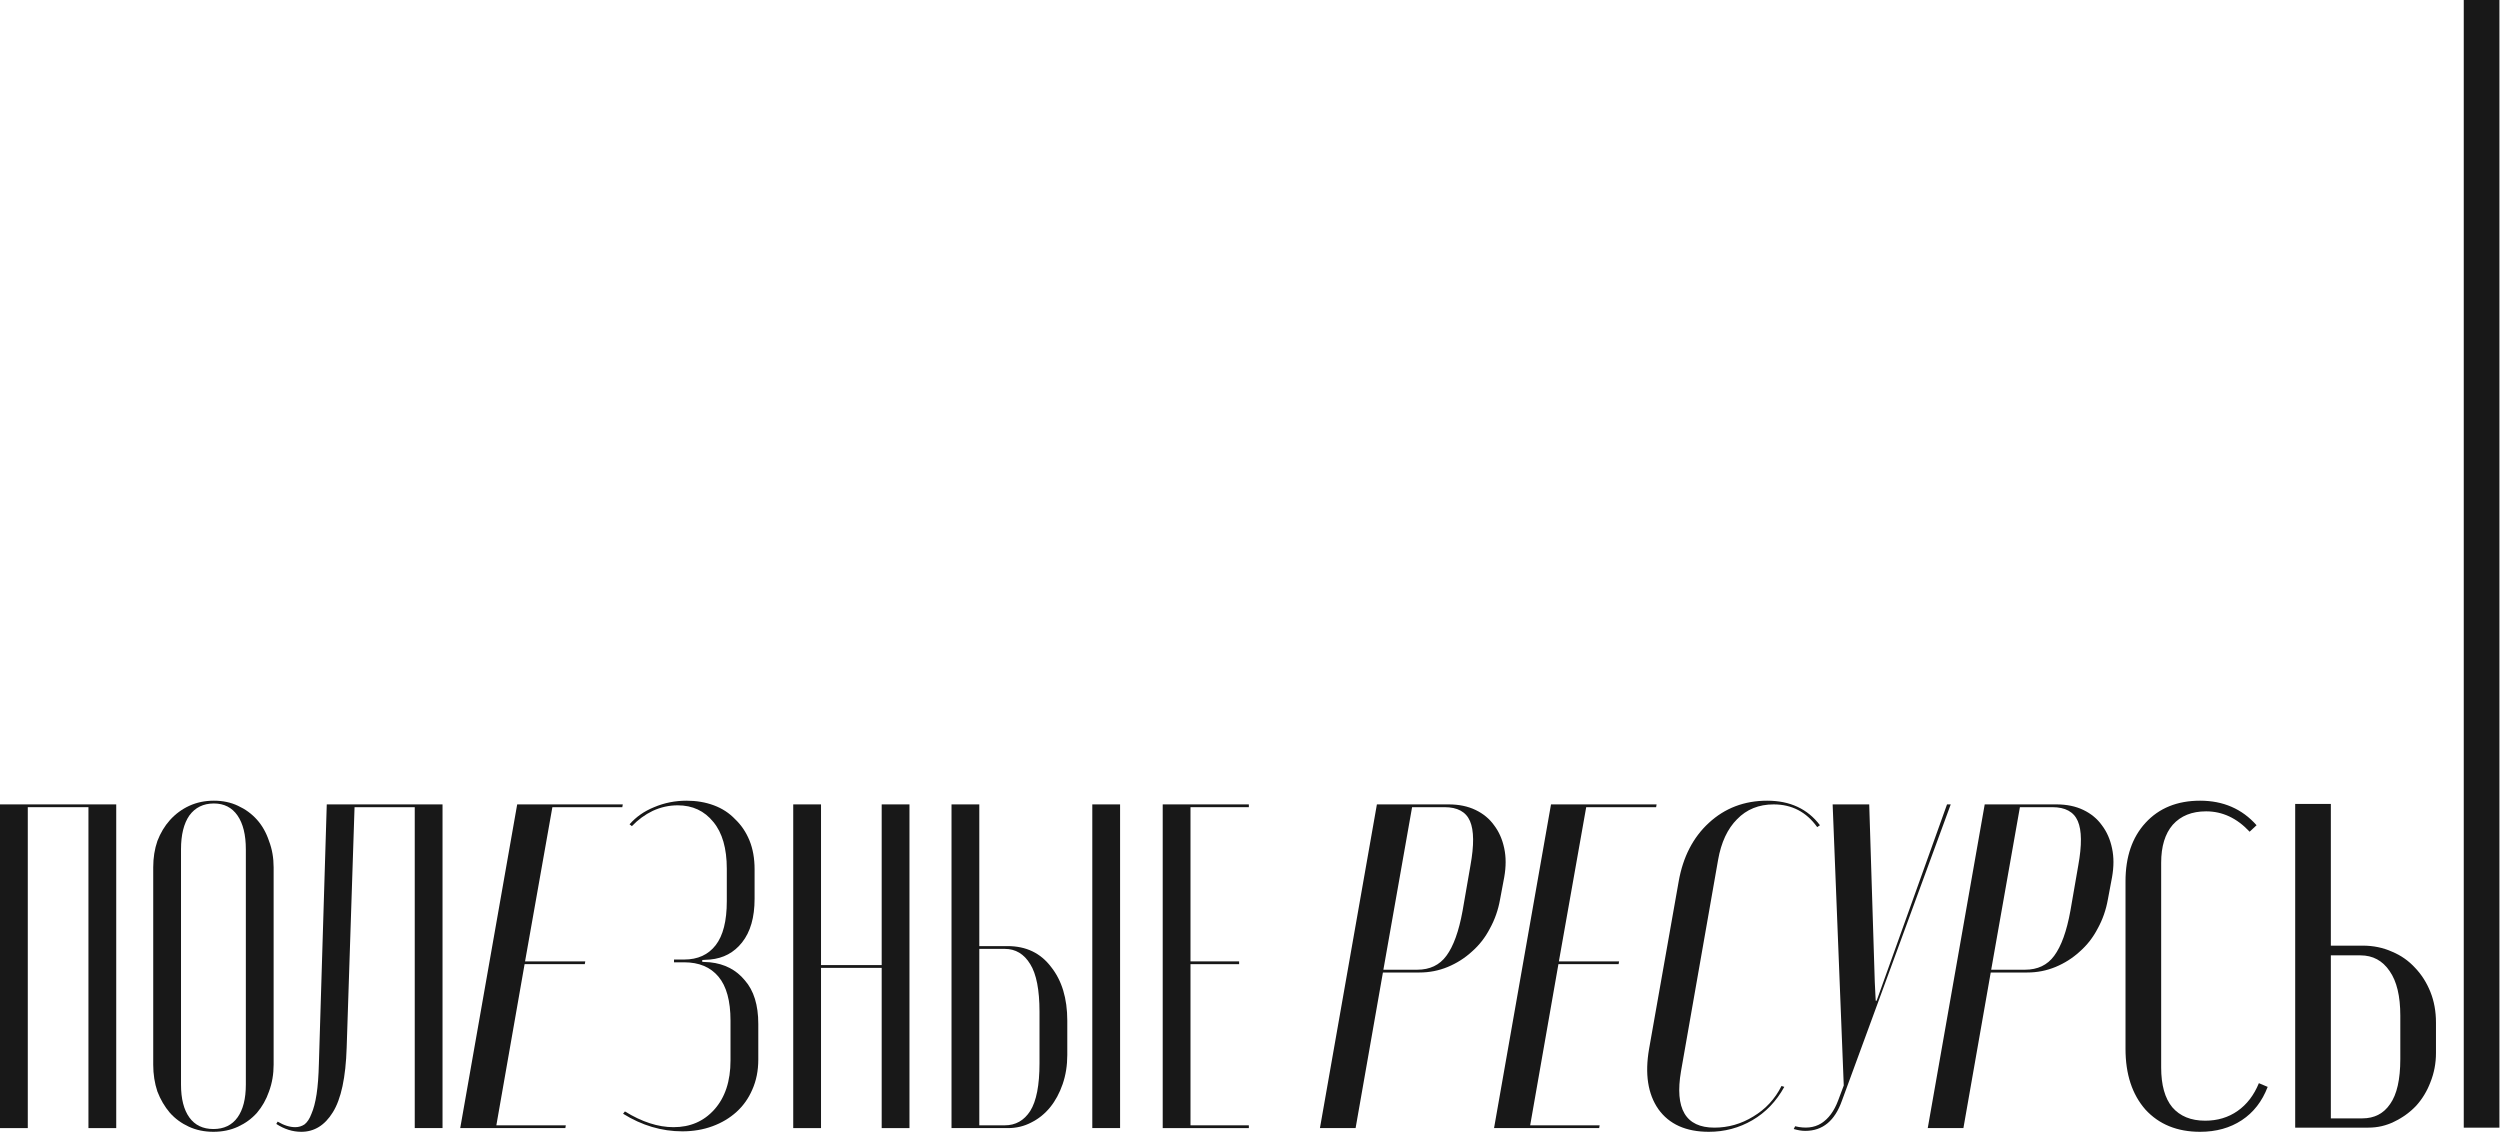 <?xml version="1.0" encoding="UTF-8"?> <svg xmlns="http://www.w3.org/2000/svg" width="605" height="274" viewBox="0 0 605 274" fill="none"> <path d="M0 194.664H28.129V273H21.405V195.336H6.724V273H0V194.664Z" fill="#181818"></path> <path d="M37.08 209.905C37.08 207.589 37.416 205.46 38.089 203.517C38.836 201.575 39.844 199.894 41.114 198.474C42.459 196.98 44.028 195.822 45.821 195C47.614 194.178 49.594 193.767 51.761 193.767C53.928 193.767 55.87 194.178 57.589 195C59.382 195.822 60.913 196.942 62.183 198.362C63.453 199.782 64.425 201.5 65.097 203.517C65.844 205.46 66.218 207.589 66.218 209.905V257.647C66.218 259.963 65.844 262.129 65.097 264.147C64.425 266.089 63.453 267.807 62.183 269.302C60.913 270.721 59.382 271.842 57.589 272.664C55.795 273.486 53.816 273.897 51.649 273.897C49.482 273.897 47.502 273.486 45.709 272.664C43.916 271.842 42.385 270.721 41.114 269.302C39.844 267.807 38.836 266.089 38.089 264.147C37.416 262.129 37.08 259.963 37.08 257.647V209.905ZM43.804 262.465C43.804 265.902 44.477 268.555 45.821 270.422C47.166 272.29 49.109 273.224 51.649 273.224C54.189 273.224 56.132 272.29 57.477 270.422C58.821 268.555 59.494 265.902 59.494 262.465V205.534C59.494 202.023 58.821 199.296 57.477 197.353C56.132 195.411 54.227 194.44 51.761 194.44C49.221 194.44 47.241 195.411 45.821 197.353C44.477 199.296 43.804 202.023 43.804 205.534V262.465Z" fill="#181818"></path> <path d="M67.197 271.431C68.691 272.328 70.111 272.776 71.455 272.776C72.277 272.776 73.024 272.552 73.697 272.103C74.369 271.58 74.93 270.721 75.378 269.526C75.901 268.33 76.312 266.761 76.611 264.819C76.909 262.876 77.096 260.411 77.171 257.422L79.076 194.664H107.093V273H100.369V195.336H85.8L83.895 253.5C83.671 260.747 82.55 265.977 80.533 269.19C78.59 272.328 76.05 273.897 72.912 273.897C70.82 273.897 68.803 273.261 66.861 271.991L67.197 271.431Z" fill="#181818"></path> <path d="M150.711 194.664L150.599 195.336H133.676L127.064 232.655H141.633L141.521 233.328H126.952L120.116 272.328H136.926L136.814 273H111.375L125.159 194.664H150.711Z" fill="#181818"></path> <path d="M165.127 273.784C160.122 273.784 155.34 272.365 150.783 269.526L151.231 268.965C155.34 271.506 159.263 272.776 162.998 272.776C167.033 272.776 170.32 271.356 172.86 268.517C175.475 265.603 176.783 261.644 176.783 256.638V247C176.783 242.218 175.811 238.67 173.869 236.353C171.926 234.037 169.162 232.879 165.576 232.879H163.11V232.207H165.576C168.863 232.207 171.403 231.049 173.196 228.733C174.99 226.417 175.886 222.868 175.886 218.086V210.241C175.886 205.31 174.803 201.537 172.636 198.922C170.469 196.233 167.593 194.888 164.007 194.888C161.915 194.888 159.898 195.336 157.955 196.233C156.087 197.129 154.406 198.362 152.912 199.931L152.352 199.483C153.921 197.69 155.9 196.307 158.291 195.336C160.757 194.29 163.372 193.767 166.136 193.767C168.527 193.767 170.731 194.141 172.748 194.888C174.765 195.635 176.484 196.756 177.903 198.25C179.398 199.67 180.556 201.388 181.377 203.405C182.199 205.422 182.61 207.738 182.61 210.353V217.526C182.61 222.009 181.602 225.52 179.584 228.06C177.642 230.526 175.064 231.908 171.852 232.207L169.946 232.319V232.767L171.852 232.879C175.363 233.253 178.165 234.71 180.257 237.25C182.423 239.715 183.507 243.227 183.507 247.784V256.414C183.507 259.103 183.021 261.532 182.05 263.698C181.153 265.79 179.883 267.583 178.24 269.078C176.596 270.572 174.653 271.73 172.412 272.552C170.171 273.374 167.742 273.784 165.127 273.784Z" fill="#181818"></path> <path d="M198.686 194.664V233.552H213.367V194.664H220.091V273H213.367V234.224H198.686V273H191.962V194.664H198.686Z" fill="#181818"></path> <path d="M243.827 228.957C248.31 228.957 251.821 230.638 254.362 234C256.976 237.287 258.284 241.621 258.284 247V255.293C258.284 257.833 257.91 260.187 257.163 262.353C256.416 264.52 255.408 266.388 254.137 267.957C252.867 269.526 251.336 270.759 249.543 271.655C247.824 272.552 245.956 273 243.939 273H230.267V194.664H236.991V228.957H243.827ZM271.06 194.664V273H264.336V194.664H271.06ZM251.56 244.871C251.56 239.566 250.813 235.718 249.318 233.328C247.824 230.862 245.77 229.629 243.155 229.629H236.991V272.328H243.155C245.77 272.328 247.824 271.169 249.318 268.853C250.813 266.463 251.56 262.615 251.56 257.31V244.871Z" fill="#181818"></path> <path d="M302.221 194.664V195.336H288.1V232.655H299.868V233.328H288.1V272.328H302.221V273H281.376V194.664H302.221Z" fill="#181818"></path> <path d="M350.58 194.664C353.045 194.664 355.212 195.112 357.08 196.009C358.948 196.905 360.442 198.138 361.562 199.707C362.758 201.276 363.58 203.144 364.028 205.31C364.476 207.402 364.476 209.718 364.028 212.259L363.019 217.638C362.571 220.178 361.749 222.532 360.554 224.698C359.433 226.865 357.976 228.733 356.183 230.302C354.465 231.871 352.522 233.103 350.356 234C348.189 234.897 345.91 235.345 343.519 235.345H334.666L328.054 273H319.425L333.209 194.664H350.58ZM355.847 209.457C356.744 204.526 356.706 200.94 355.735 198.698C354.764 196.457 352.709 195.336 349.571 195.336H341.726L334.778 234.672H342.959C346.022 234.672 348.376 233.552 350.019 231.31C351.738 228.994 353.045 225.371 353.942 220.44L355.847 209.457Z" fill="#181818"></path> <path d="M400.896 194.664L400.784 195.336H383.862L377.25 232.655H391.818L391.706 233.328H377.137L370.301 272.328H387.112L387 273H361.56L375.344 194.664H400.896Z" fill="#181818"></path> <path d="M406.248 213.267C407.294 207.365 409.722 202.658 413.533 199.147C417.418 195.56 422.125 193.767 427.653 193.767C433.182 193.767 437.441 195.747 440.429 199.707L439.757 200.155C437.142 196.494 433.63 194.664 429.222 194.664C425.636 194.664 422.685 195.859 420.369 198.25C418.053 200.566 416.521 203.853 415.774 208.112L406.809 259.215C405.24 268.33 407.929 272.888 414.878 272.888C418.24 272.888 421.378 271.991 424.291 270.198C427.28 268.405 429.559 265.94 431.128 262.802L431.8 263.026C429.857 266.537 427.28 269.227 424.067 271.095C420.855 272.963 417.343 273.897 413.533 273.897C408.004 273.897 403.932 272.066 401.317 268.405C398.777 264.744 398.03 259.888 399.076 253.836L406.248 213.267Z" fill="#181818"></path> <path d="M453.698 237.698L453.922 242.181H454.146L471.181 194.664H472.077L445.741 266.388C444.023 271.244 441.072 273.672 436.888 273.672C436.439 273.672 435.991 273.635 435.543 273.56C435.095 273.486 434.609 273.374 434.086 273.224L434.422 272.552C436.888 273.149 438.98 272.925 440.698 271.879C442.491 270.759 443.873 268.891 444.845 266.276L446.189 262.69L443.5 194.664H452.353L453.698 237.698Z" fill="#181818"></path> <path d="M497.67 194.664C500.136 194.664 502.302 195.112 504.17 196.009C506.038 196.905 507.532 198.138 508.653 199.707C509.848 201.276 510.67 203.144 511.118 205.31C511.567 207.402 511.567 209.718 511.118 212.259L510.11 217.638C509.662 220.178 508.84 222.532 507.644 224.698C506.524 226.865 505.067 228.733 503.274 230.302C501.555 231.871 499.613 233.103 497.446 234C495.279 234.897 493.001 235.345 490.61 235.345H481.756L475.144 273H466.515L480.3 194.664H497.67ZM502.937 209.457C503.834 204.526 503.797 200.94 502.825 198.698C501.854 196.457 499.8 195.336 496.662 195.336H488.817L481.868 234.672H490.05C493.113 234.672 495.466 233.552 497.11 231.31C498.828 228.994 500.136 225.371 501.032 220.44L502.937 209.457Z" fill="#181818"></path> <path d="M514.374 213.267C514.374 207.365 515.98 202.658 519.193 199.147C522.48 195.56 526.888 193.767 532.417 193.767C538.02 193.767 542.578 195.747 546.089 199.707L544.408 201.276C541.345 197.988 537.834 196.345 533.874 196.345C530.437 196.345 527.747 197.428 525.805 199.595C523.937 201.761 523.003 204.825 523.003 208.784V258.319C523.003 262.578 523.9 265.79 525.693 267.957C527.561 270.124 530.213 271.207 533.65 271.207C536.638 271.207 539.253 270.422 541.494 268.853C543.736 267.284 545.454 265.043 546.65 262.129L548.779 263.026C547.434 266.537 545.342 269.227 542.503 271.095C539.664 272.963 536.302 273.897 532.417 273.897C526.888 273.897 522.48 272.103 519.193 268.517C515.98 264.856 514.374 259.963 514.374 253.836V213.267Z" fill="#181818"></path> <path d="M571.798 228.845C574.338 228.845 576.691 229.33 578.858 230.302C581.025 231.198 582.893 232.506 584.462 234.224C586.031 235.868 587.263 237.81 588.16 240.052C589.056 242.293 589.505 244.759 589.505 247.448V254.845C589.505 257.31 589.056 259.664 588.16 261.905C587.338 264.072 586.18 265.977 584.686 267.621C583.191 269.19 581.436 270.46 579.418 271.431C577.476 272.402 575.384 272.888 573.143 272.888H555.436V194.552H564.065V228.845H571.798ZM604.858 0V272.888H596.229V0H604.858ZM580.875 245.767C580.875 241.06 580.016 237.474 578.298 235.009C576.579 232.468 574.226 231.198 571.237 231.198H564.065V270.647H571.686C574.599 270.647 576.841 269.488 578.41 267.172C580.053 264.856 580.875 261.233 580.875 256.302V245.767Z" fill="#181818"></path> </svg> 